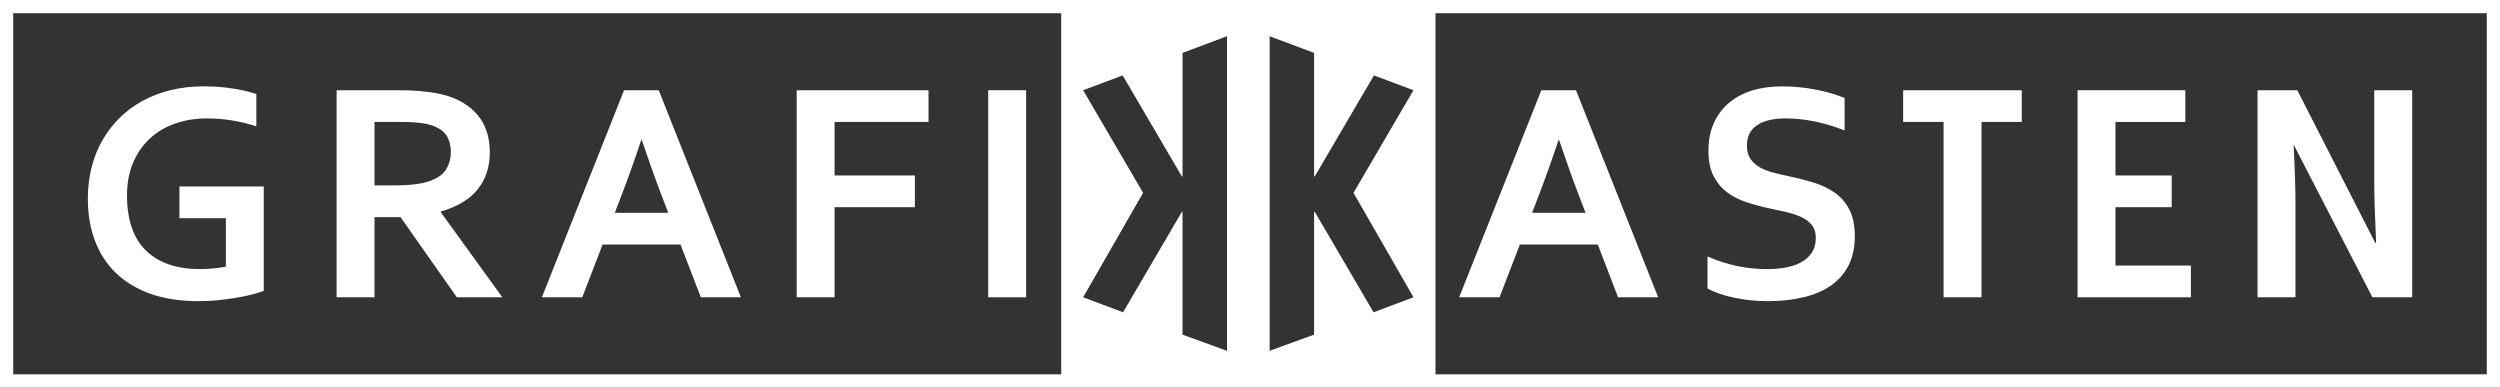 <?xml version="1.0" encoding="utf-8"?>
<!-- Generator: Adobe Illustrator 15.1.0, SVG Export Plug-In . SVG Version: 6.00 Build 0)  -->
<!DOCTYPE svg PUBLIC "-//W3C//DTD SVG 1.1//EN" "http://www.w3.org/Graphics/SVG/1.1/DTD/svg11.dtd">
<svg version="1.1" id="Ebene_1" xmlns="http://www.w3.org/2000/svg" xmlns:xlink="http://www.w3.org/1999/xlink" x="0px" y="0px"
	 width="94.667px" height="14.674px" viewBox="0 0 94.667 14.674" enable-background="new 0 0 94.667 14.674" xml:space="preserve">
<rect x="0" y="0" width="94.667" height="14.674" fill="#333333" stroke="none"/>
<g>
	<path fill="#FFFFFF" d="M8.553,8.263H6.795V7.062h3.193v3.955c-0.117,0.043-0.267,0.088-0.448,0.135s-0.385,0.089-0.609,0.126
		s-0.456,0.067-0.694,0.091s-0.475,0.035-0.709,0.035c-0.703,0-1.317-0.095-1.843-0.284s-0.963-0.456-1.313-0.8
		S3.761,9.566,3.587,9.092S3.326,8.093,3.326,7.519c0-0.406,0.046-0.794,0.138-1.163S3.69,5.645,3.868,5.33s0.394-0.599,0.647-0.853
		s0.544-0.471,0.87-0.65S6.069,3.51,6.458,3.414s0.806-0.144,1.251-0.144c0.395,0,0.77,0.028,1.125,0.085S9.48,3.481,9.707,3.563
		v1.219C9.402,4.685,9.095,4.61,8.784,4.56S8.16,4.483,7.844,4.483c-0.426,0-0.824,0.063-1.195,0.19S5.956,4.988,5.685,5.236
		S5.199,5.79,5.043,6.153s-0.234,0.783-0.234,1.26c0.004,0.926,0.246,1.62,0.727,2.083S6.697,10.19,7.58,10.19
		c0.164,0,0.334-0.009,0.51-0.026s0.33-0.04,0.463-0.067V8.263z"/>
	<path fill="#FFFFFF" d="M18.547,5.772c0,0.547-0.151,1.011-0.454,1.392s-0.771,0.663-1.403,0.847v0.023l2.332,3.223h-1.723
		l-2.133-3.035h-0.984v3.035h-1.436v-7.84h2.385c0.395,0,0.762,0.022,1.102,0.067s0.631,0.112,0.873,0.202
		c0.461,0.176,0.816,0.437,1.066,0.782S18.547,5.249,18.547,5.772z M14.891,7.021c0.328,0,0.606-0.015,0.835-0.044
		s0.421-0.073,0.577-0.132c0.289-0.109,0.489-0.259,0.601-0.448s0.167-0.407,0.167-0.653c0-0.211-0.044-0.397-0.132-0.56
		S16.701,4.894,16.49,4.8c-0.137-0.063-0.309-0.108-0.516-0.138s-0.463-0.044-0.768-0.044h-1.025v2.402H14.891z"/>
	<path fill="#FFFFFF" d="M25.769,9.259h-2.951l-0.769,1.998H20.52l3.111-7.84h1.313l3.111,7.84h-1.518L25.769,9.259z M24.281,5.304
		c-0.274,0.82-0.519,1.505-0.733,2.056L23.28,8.058h2.025l-0.268-0.698c-0.213-0.555-0.457-1.24-0.733-2.056H24.281z"/>
	<path fill="#FFFFFF" d="M31.604,11.257h-1.436v-7.84h4.992v1.201h-3.557v2.027h3.041v1.201h-3.041V11.257z"/>
	<path fill="#FFFFFF" d="M37.42,11.257v-7.84h1.436v7.84H37.42z"/>
	<path fill="#FFFFFF" d="M60.503,9.259h-2.951l-0.769,1.998h-1.529l3.111-7.84h1.313l3.111,7.84h-1.518L60.503,9.259z M59.016,5.304
		c-0.274,0.82-0.519,1.505-0.733,2.056l-0.268,0.698h2.025l-0.268-0.698c-0.213-0.555-0.457-1.24-0.733-2.056H59.016z"/>
	<path fill="#FFFFFF" d="M68.758,9.007c0-0.199-0.049-0.36-0.146-0.483s-0.23-0.224-0.398-0.302s-0.356-0.142-0.565-0.19
		s-0.429-0.097-0.659-0.144c-0.305-0.066-0.596-0.146-0.873-0.237s-0.521-0.219-0.732-0.381s-0.379-0.368-0.504-0.618
		s-0.188-0.563-0.188-0.938c0-0.414,0.072-0.774,0.217-1.081s0.341-0.561,0.589-0.762S66.036,3.52,66.37,3.42
		s0.71-0.149,1.128-0.149s0.838,0.041,1.26,0.123s0.785,0.188,1.09,0.316v1.23c-0.406-0.16-0.796-0.276-1.169-0.349
		s-0.724-0.108-1.052-0.108c-0.473,0-0.837,0.086-1.093,0.258s-0.384,0.43-0.384,0.773c0,0.199,0.042,0.363,0.126,0.492
		s0.198,0.235,0.343,0.319s0.311,0.151,0.498,0.202s0.387,0.098,0.598,0.141c0.332,0.07,0.649,0.151,0.952,0.243
		s0.571,0.22,0.806,0.384s0.42,0.378,0.557,0.642s0.205,0.601,0.205,1.011c0,0.422-0.078,0.787-0.234,1.096
		s-0.378,0.563-0.665,0.765s-0.636,0.351-1.046,0.448s-0.859,0.146-1.348,0.146c-0.426,0-0.845-0.042-1.257-0.126
		s-0.755-0.202-1.028-0.354V9.71c0.387,0.168,0.764,0.29,1.131,0.366s0.746,0.114,1.137,0.114c0.227,0,0.449-0.019,0.668-0.056
		s0.415-0.101,0.589-0.19s0.313-0.212,0.419-0.366S68.758,9.233,68.758,9.007z"/>
	<path fill="#FFFFFF" d="M75.033,11.257h-1.436V4.618h-1.531V3.417h4.492v1.201h-1.525V11.257z"/>
	<path fill="#FFFFFF" d="M80.107,10.056h2.855v1.201h-4.291v-7.84h4.08v1.201h-2.645v2.027h2.129v1.201h-2.129V10.056z"/>
	<path fill="#FFFFFF" d="M86.887,5.474h-0.035c0.047,0.961,0.07,1.705,0.07,2.232v3.551h-1.436v-7.84h1.506l2.949,5.777h0.035
		c-0.047-1.02-0.07-1.762-0.07-2.227V3.417h1.436v7.84h-1.506l-2.984-5.783"/>
</g>
<path fill="#FFFFFF" d="M0,0v14.674h94.667V0H0z M40.185,14.174H0.5V0.5h39.685V14.174z M46.462,13.284l-1.684-0.612V8.018h-0.023
	l-2.228,3.807l-1.512-0.568l2.27-3.955l-2.27-3.885l1.496-0.562l2.245,3.83h0.023V2.002l1.684-0.631V13.284z M53.524,11.257
	l-1.512,0.568l-2.229-3.808h-0.023v4.654l-1.683,0.612V1.372l1.683,0.631v4.682h0.023l2.244-3.83l1.496,0.562l-2.27,3.885
	L53.524,11.257z M94.167,14.174h-39.81V0.5h39.81V14.174z"/>
</svg>
